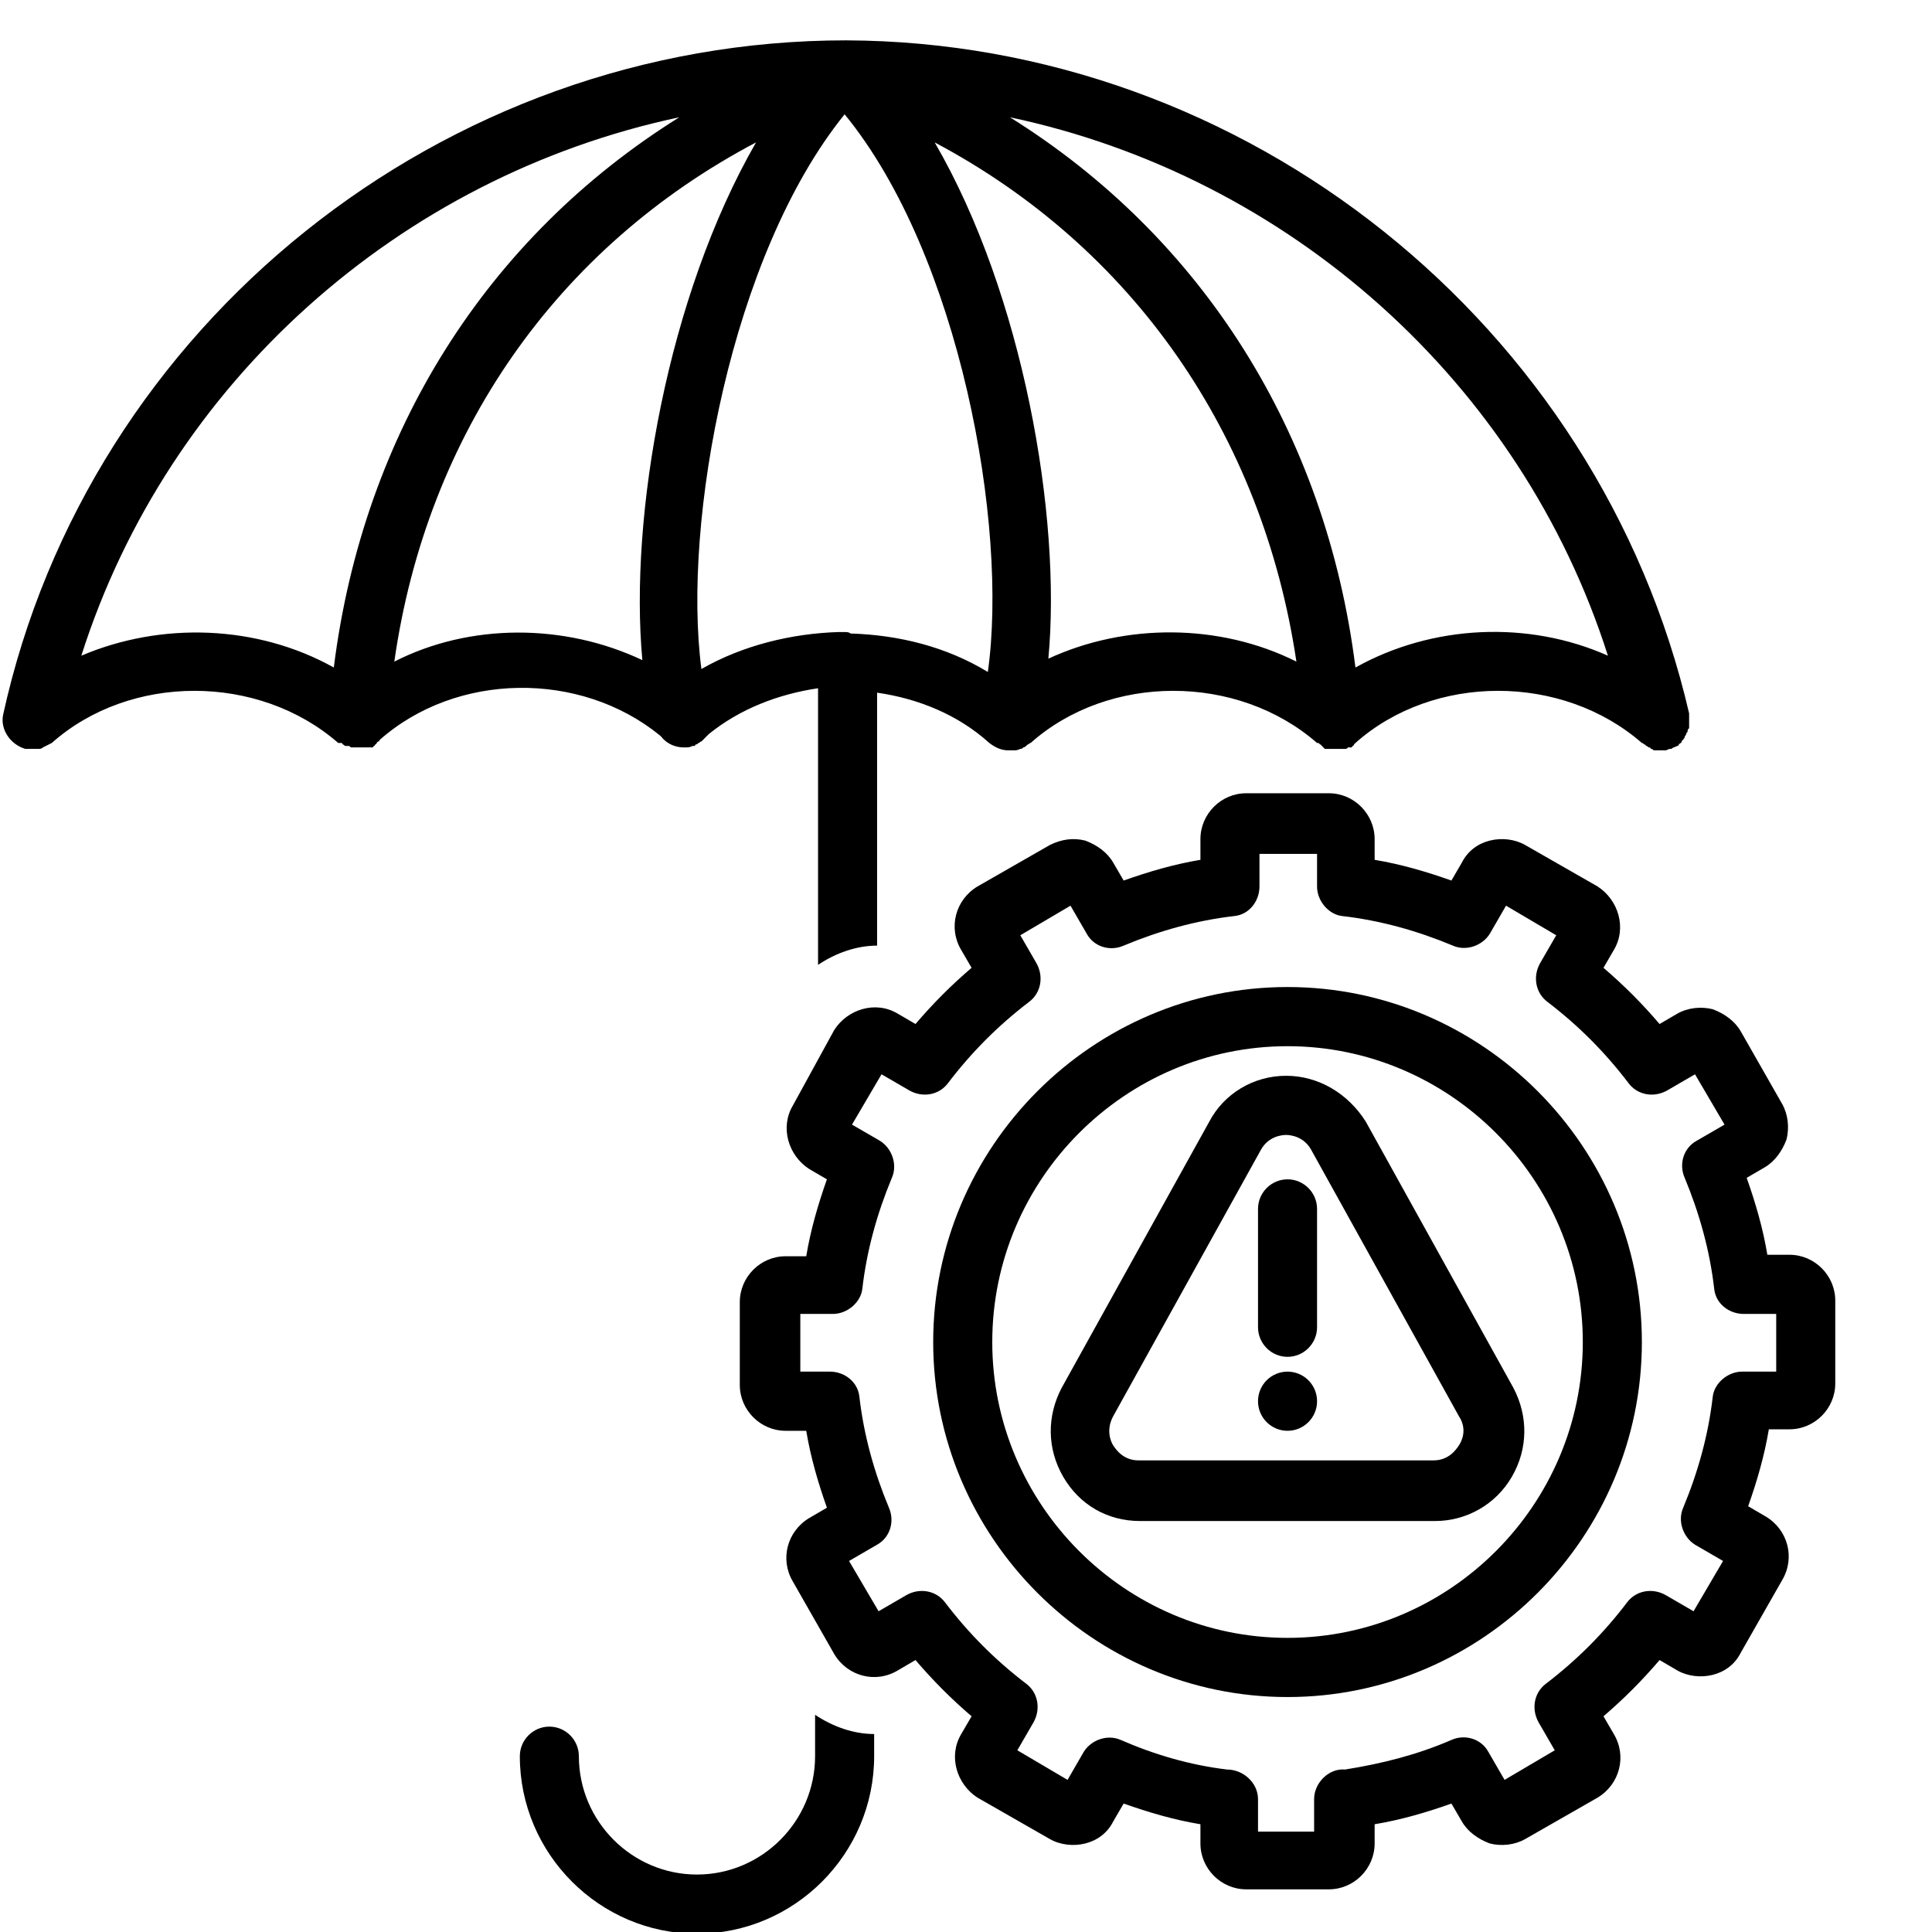 <svg xmlns="http://www.w3.org/2000/svg" xmlns:xlink="http://www.w3.org/1999/xlink" width="400" viewBox="0 0 300 300" height="400" preserveAspectRatio="xMidYMid meet"><defs><clipPath id="a597863146"><path d="M 0 6.266 L 263 6.266 L 263 150 L 0 150 Z M 0 6.266 " clip-rule="nonzero"></path></clipPath></defs><path fill="#000000" d="M 108.227 300.266 C 123.359 300.266 135.738 287.863 135.738 272.703 L 135.738 269.258 C 132.527 269.258 129.316 268.109 126.566 266.273 L 126.566 272.703 C 126.566 282.809 118.312 291.078 108.227 291.078 C 98.141 291.078 89.887 282.809 89.887 272.703 C 89.887 270.176 87.824 268.109 85.301 268.109 C 82.781 268.109 80.719 270.176 80.719 272.703 C 80.719 287.863 93.098 300.266 108.227 300.266 Z M 108.227 300.266 " fill-opacity="1" fill-rule="nonzero"></path><g clip-path="url(#a597863146)"><path fill="#000000" d="M 3.918 116.285 C 4.148 116.285 4.148 116.285 4.148 116.285 C 4.375 116.285 4.375 116.285 4.605 116.285 C 4.605 116.285 4.836 116.285 4.836 116.285 C 5.062 116.285 5.062 116.285 5.293 116.285 C 5.523 116.285 5.523 116.285 5.754 116.285 C 5.754 116.285 5.98 116.285 5.98 116.285 C 6.211 116.285 6.441 116.285 6.668 116.059 C 7.129 115.828 7.586 115.598 8.043 115.367 C 20.195 104.574 40.141 104.574 52.52 115.367 C 52.52 115.367 52.52 115.367 52.75 115.367 C 52.75 115.367 52.75 115.367 52.977 115.367 C 52.977 115.367 53.207 115.367 53.207 115.598 C 53.438 115.598 53.438 115.828 53.664 115.828 C 53.664 115.828 53.664 115.828 53.895 115.828 C 53.895 115.828 54.125 115.828 54.125 115.828 C 54.352 115.828 54.352 116.059 54.582 116.059 C 54.582 116.059 54.812 116.059 54.812 116.059 C 54.812 116.059 55.039 116.059 55.039 116.059 C 55.27 116.059 55.27 116.059 55.5 116.059 C 55.5 116.059 55.73 116.059 55.73 116.059 C 55.73 116.059 55.957 116.059 55.957 116.059 C 55.957 116.059 56.188 116.059 56.188 116.059 C 56.418 116.059 56.418 116.059 56.645 116.059 C 56.645 116.059 56.875 116.059 56.875 116.059 C 56.875 116.059 57.105 116.059 57.105 116.059 C 57.332 116.059 57.332 116.059 57.562 116.059 C 57.562 116.059 57.793 116.059 57.793 116.059 C 57.793 116.059 58.02 116.059 58.02 115.828 C 58.02 115.828 58.25 115.828 58.25 115.598 C 58.25 115.598 58.48 115.598 58.48 115.367 C 58.48 115.367 58.707 115.137 58.707 115.137 C 58.707 115.137 58.938 115.137 58.938 114.91 C 70.859 104.344 90.117 104.113 102.496 114.219 C 102.496 114.219 102.727 114.449 102.727 114.449 C 103.641 115.598 105.016 116.059 106.164 116.059 C 106.164 116.059 106.395 116.059 106.395 116.059 C 106.852 116.059 107.082 116.059 107.539 115.828 C 107.539 115.828 107.539 115.828 107.77 115.828 C 107.77 115.828 107.996 115.828 107.996 115.598 C 108.227 115.598 108.227 115.598 108.457 115.367 C 108.684 115.367 108.684 115.137 108.914 115.137 C 108.914 115.137 109.145 114.91 109.145 114.91 C 109.375 114.68 109.375 114.68 109.602 114.449 C 109.602 114.449 109.602 114.449 109.832 114.219 C 109.832 114.219 110.062 113.988 110.062 113.988 C 114.875 110.086 120.836 107.789 127.027 106.871 L 127.027 149.82 C 129.777 147.984 132.984 146.836 136.195 146.836 L 136.195 107.559 C 142.613 108.477 148.805 111.004 153.617 115.367 C 154.535 116.059 155.453 116.516 156.598 116.516 C 156.598 116.516 156.598 116.516 156.828 116.516 C 156.828 116.516 156.828 116.516 157.059 116.516 C 157.059 116.516 157.059 116.516 157.285 116.516 C 157.746 116.516 157.973 116.516 158.434 116.285 C 158.664 116.285 158.664 116.285 158.891 116.059 C 159.121 116.059 159.352 115.828 159.578 115.598 C 159.809 115.598 159.809 115.367 160.039 115.367 C 172.188 104.574 192.133 104.574 204.512 115.367 C 204.512 115.367 204.512 115.367 204.742 115.367 C 204.742 115.367 204.973 115.598 204.973 115.598 C 204.973 115.598 205.199 115.598 205.199 115.828 C 205.199 115.828 205.43 115.828 205.43 116.059 C 205.43 116.059 205.66 116.059 205.66 116.285 C 205.66 116.285 205.887 116.285 205.887 116.285 C 205.887 116.285 206.117 116.285 206.117 116.285 C 206.117 116.285 206.348 116.285 206.348 116.285 C 206.348 116.285 206.574 116.285 206.574 116.285 C 206.574 116.285 206.805 116.285 206.805 116.285 C 207.035 116.285 207.035 116.285 207.262 116.285 C 207.262 116.285 207.262 116.285 207.492 116.285 C 207.492 116.285 207.723 116.285 207.723 116.285 C 207.723 116.285 207.723 116.285 207.949 116.285 C 208.18 116.285 208.18 116.285 208.41 116.285 C 208.41 116.285 208.641 116.285 208.641 116.285 C 208.641 116.285 208.867 116.285 208.867 116.285 C 209.098 116.285 209.098 116.285 209.328 116.059 C 209.328 116.059 209.555 116.059 209.555 116.059 C 209.555 116.059 209.785 116.059 209.785 116.059 C 210.016 116.059 210.016 115.828 210.016 115.828 C 210.016 115.828 210.242 115.828 210.242 115.598 C 210.242 115.598 210.242 115.598 210.473 115.367 C 222.621 104.574 242.566 104.574 254.949 115.367 C 255.176 115.367 255.176 115.598 255.406 115.598 C 255.406 115.598 255.637 115.828 255.637 115.828 C 255.863 115.828 255.863 116.059 256.094 116.059 C 256.094 116.059 256.324 116.059 256.324 116.285 C 256.551 116.285 256.551 116.285 256.781 116.516 C 256.781 116.516 257.012 116.516 257.012 116.516 C 257.238 116.516 257.469 116.516 257.699 116.516 C 257.926 116.516 258.387 116.516 258.617 116.516 C 258.844 116.516 259.074 116.285 259.305 116.285 C 259.305 116.285 259.531 116.285 259.531 116.285 C 259.762 116.059 259.992 116.059 260.449 115.828 C 260.449 115.828 260.68 115.828 260.68 115.598 C 260.906 115.367 261.137 115.367 261.137 115.137 C 261.137 115.137 261.137 114.91 261.367 114.91 C 261.367 114.68 261.594 114.68 261.594 114.449 C 261.594 114.219 261.824 114.219 261.824 113.988 C 261.824 113.762 262.055 113.762 262.055 113.531 C 262.055 113.301 262.055 113.301 262.285 113.07 C 262.285 112.84 262.285 112.84 262.285 112.613 C 262.285 112.383 262.285 112.383 262.285 112.152 C 262.285 111.922 262.285 111.922 262.285 111.691 C 262.285 111.465 262.285 111.465 262.285 111.234 C 262.285 111.234 262.285 111.004 262.285 111.004 C 262.285 111.004 262.285 111.004 262.285 110.773 C 248.301 50.367 193.508 6.496 131.383 6.266 C 68.797 6.266 13.777 50.367 0.48 111.004 C 0.02 113.301 1.625 115.598 3.918 116.285 Z M 61.23 102.734 C 66.273 67.363 86.449 38.422 117.398 22.113 C 103.641 46.004 97.68 80.227 99.746 102.504 C 87.594 96.762 72.922 96.762 61.23 102.734 Z M 153.391 104.344 C 146.969 100.438 139.633 98.602 132.07 98.371 C 131.84 98.141 131.383 98.141 131.152 98.141 C 130.922 98.141 130.465 98.141 130.234 98.141 C 122.898 98.371 115.332 100.207 108.914 103.883 C 105.934 81.145 113.5 39.57 131.152 17.75 C 149.035 39.57 156.598 81.605 153.391 104.344 Z M 162.789 102.277 C 164.852 80.227 158.891 45.773 145.137 22.113 C 175.855 38.422 196.031 67.363 201.305 102.734 C 189.383 96.762 174.711 96.762 162.789 102.277 Z M 249.676 101.816 C 237.297 96.305 222.395 96.992 210.473 103.652 C 205.887 67.133 186.629 36.816 156.828 18.211 C 200.156 27.398 236.148 59.324 249.676 101.816 Z M 105.477 18.211 C 75.672 36.816 56.418 67.133 51.832 103.652 C 39.91 96.992 25.008 96.535 12.629 101.816 C 26.156 59.324 62.148 27.398 105.477 18.211 Z M 105.477 18.211 " fill-opacity="1" fill-rule="nonzero"></path></g><path fill="#000000" d="M 274.434 194.84 C 273.746 190.707 272.602 186.801 271.223 182.895 L 273.977 181.289 C 275.578 180.371 276.727 178.762 277.414 176.926 C 277.871 175.086 277.645 173.02 276.727 171.41 L 270.309 160.156 C 269.391 158.551 267.785 157.402 265.953 156.711 C 264.117 156.254 262.055 156.48 260.449 157.402 L 257.699 159.008 C 254.949 155.793 252.195 153.035 248.988 150.281 L 250.59 147.523 C 252.656 144.078 251.281 139.715 248.07 137.648 L 236.836 131.215 C 235.23 130.297 233.168 130.066 231.336 130.527 C 229.5 130.988 227.895 132.137 226.98 133.973 L 225.375 136.73 C 221.477 135.352 217.578 134.203 213.453 133.512 L 213.453 130.297 C 213.453 126.395 210.242 123.176 206.348 123.176 L 193.508 123.176 C 189.609 123.176 186.402 126.395 186.402 130.297 L 186.402 133.512 C 182.273 134.203 178.379 135.352 174.48 136.73 L 172.875 133.973 C 171.957 132.363 170.355 131.215 168.52 130.527 C 166.688 130.066 164.852 130.297 163.02 131.215 L 151.785 137.648 C 148.348 139.715 147.199 144.078 149.262 147.523 L 150.867 150.281 C 147.656 153.035 144.906 155.793 142.156 159.008 L 139.406 157.402 C 135.965 155.332 131.609 156.711 129.547 159.926 L 123.129 171.641 C 121.066 175.086 122.441 179.449 125.648 181.52 L 128.402 183.125 C 127.027 187.031 125.879 190.934 125.191 195.07 L 121.98 195.07 C 118.086 195.07 114.875 198.285 114.875 202.191 L 114.875 215.051 C 114.875 218.957 118.086 222.172 121.98 222.172 L 125.191 222.172 C 125.879 226.309 127.027 230.211 128.402 234.117 L 125.648 235.723 C 122.211 237.793 121.066 242.156 123.129 245.602 L 129.547 256.855 C 131.609 260.301 135.965 261.449 139.406 259.383 L 142.156 257.773 C 144.906 260.988 147.656 263.746 150.867 266.504 L 149.262 269.258 C 147.199 272.703 148.574 277.066 151.785 279.137 L 163.02 285.566 C 164.621 286.484 166.688 286.715 168.52 286.254 C 170.355 285.797 171.957 284.648 172.875 282.809 L 174.48 280.055 C 178.379 281.434 182.273 282.582 186.402 283.27 L 186.402 286.254 C 186.402 290.16 189.609 293.375 193.508 293.375 L 206.348 293.375 C 210.242 293.375 213.453 290.16 213.453 286.254 L 213.453 283.27 C 217.578 282.582 221.477 281.434 225.375 280.055 L 226.98 282.809 C 227.895 284.418 229.5 285.566 231.336 286.254 C 233.168 286.715 235.23 286.484 236.836 285.566 L 248.07 279.137 C 251.508 277.066 252.656 272.703 250.59 269.258 L 248.988 266.504 C 252.195 263.746 254.949 260.988 257.699 257.773 L 260.449 259.383 C 262.055 260.301 264.117 260.531 265.953 260.07 C 267.785 259.613 269.391 258.465 270.309 256.625 L 276.727 245.371 C 278.789 241.926 277.645 237.562 274.203 235.496 L 271.453 233.887 C 272.828 229.98 273.977 226.078 274.664 221.941 L 277.871 221.941 C 281.77 221.941 284.98 218.727 284.98 214.824 L 284.98 201.961 C 284.98 198.055 281.77 194.84 277.871 194.84 Z M 275.578 212.984 L 270.535 212.984 C 268.242 212.984 266.18 214.824 265.953 216.891 C 265.266 222.863 263.66 228.605 261.367 234.117 C 260.449 236.184 261.367 238.711 263.199 239.859 L 267.555 242.387 L 262.973 250.195 L 258.617 247.668 C 256.551 246.52 254.031 246.98 252.656 248.816 C 248.988 253.641 244.859 257.773 240.047 261.449 C 238.211 262.828 237.754 265.355 238.898 267.422 L 241.422 271.785 L 233.629 276.379 L 231.105 272.016 C 229.961 269.949 227.438 269.258 225.375 270.176 C 220.102 272.473 214.598 273.852 208.867 274.77 C 206.348 274.543 204.055 276.84 204.055 279.363 L 204.055 284.418 L 195.344 284.418 L 195.344 279.363 C 195.344 276.84 193.051 274.77 190.527 274.77 C 184.797 274.082 179.293 272.473 174.023 270.176 C 171.957 269.258 169.438 270.176 168.289 272.016 L 165.77 276.379 L 157.973 271.785 L 160.496 267.422 C 161.641 265.355 161.184 262.828 159.352 261.449 C 154.535 257.773 150.41 253.641 146.742 248.816 C 145.367 246.98 142.844 246.52 140.781 247.668 L 136.426 250.195 L 131.84 242.387 L 136.195 239.859 C 138.258 238.711 138.945 236.184 138.031 234.117 C 135.738 228.605 134.133 222.863 133.445 216.891 C 133.215 214.594 131.152 212.984 128.859 212.984 L 124.273 212.984 L 124.273 204.027 L 129.316 204.027 C 131.609 204.027 133.676 202.191 133.902 200.121 C 134.59 194.152 136.195 188.41 138.488 182.895 C 139.406 180.828 138.488 178.301 136.652 177.152 L 132.297 174.629 L 136.883 166.816 L 141.238 169.344 C 143.301 170.492 145.824 170.035 147.199 168.195 C 150.867 163.371 154.996 159.238 159.809 155.562 C 161.641 154.184 162.102 151.66 160.953 149.59 L 158.434 145.227 L 166.227 140.633 L 168.75 144.996 C 169.895 147.066 172.418 147.754 174.48 146.836 C 179.984 144.539 185.715 142.93 191.676 142.242 C 193.965 142.012 195.57 139.945 195.57 137.648 L 195.57 132.594 L 204.512 132.594 L 204.512 137.648 C 204.512 139.945 206.348 142.012 208.41 142.242 C 214.371 142.93 220.102 144.539 225.602 146.836 C 227.668 147.754 230.188 146.836 231.336 144.996 L 233.855 140.633 L 241.652 145.227 L 239.129 149.59 C 237.984 151.66 238.441 154.184 240.277 155.562 C 245.09 159.238 249.215 163.371 252.883 168.195 C 254.258 170.035 256.781 170.492 258.844 169.344 L 263.199 166.816 L 267.785 174.629 L 263.43 177.152 C 261.367 178.301 260.68 180.828 261.598 182.895 C 263.887 188.41 265.492 194.152 266.18 200.121 C 266.41 202.418 268.473 204.027 270.766 204.027 L 275.809 204.027 L 275.809 212.984 Z M 275.578 212.984 " fill-opacity="1" fill-rule="nonzero"></path><path fill="#000000" d="M 199.926 153.266 C 169.668 153.266 144.906 178.074 144.906 208.391 C 144.906 238.711 169.668 263.516 199.926 263.516 C 230.188 263.516 254.949 238.711 254.949 208.391 C 254.949 178.074 230.188 153.266 199.926 153.266 Z M 199.926 254.328 C 174.711 254.328 154.078 233.656 154.078 208.391 C 154.078 183.125 174.711 162.453 199.926 162.453 C 225.145 162.453 245.777 183.125 245.777 208.391 C 245.777 233.656 225.145 254.328 199.926 254.328 Z M 199.926 254.328 " fill-opacity="1" fill-rule="nonzero"></path><path fill="#000000" d="M 199.699 167.047 C 194.656 167.047 190.07 169.805 187.777 174.168 L 164.852 215.512 C 162.559 219.875 162.559 224.93 165.082 229.293 C 167.602 233.656 171.957 236.184 177.004 236.184 L 222.852 236.184 C 227.668 236.184 232.25 233.656 234.773 229.293 C 237.297 224.93 237.297 219.875 235.004 215.512 L 212.078 174.168 C 209.328 169.805 204.742 167.047 199.699 167.047 Z M 226.52 224.469 C 226.062 225.16 224.914 226.766 222.625 226.766 L 176.773 226.766 C 174.48 226.766 173.336 225.16 172.875 224.469 C 172.418 223.781 171.73 221.941 172.875 219.875 L 195.801 178.531 C 196.945 176.465 199.012 176.234 199.699 176.234 C 200.387 176.234 202.449 176.465 203.594 178.531 L 226.52 219.875 C 227.895 221.941 226.98 223.781 226.52 224.469 Z M 226.52 224.469 " fill-opacity="1" fill-rule="nonzero"></path><path fill="#000000" d="M 199.926 183.125 C 197.406 183.125 195.344 185.191 195.344 187.719 L 195.344 206.094 C 195.344 208.621 197.406 210.688 199.926 210.688 C 202.449 210.688 204.512 208.621 204.512 206.094 L 204.512 187.719 C 204.512 185.191 202.449 183.125 199.926 183.125 Z M 199.926 183.125 " fill-opacity="1" fill-rule="nonzero"></path><path fill="#000000" d="M 204.512 217.578 C 204.512 217.879 204.484 218.18 204.426 218.477 C 204.367 218.77 204.277 219.059 204.164 219.336 C 204.047 219.617 203.906 219.879 203.738 220.133 C 203.574 220.383 203.383 220.613 203.168 220.828 C 202.957 221.039 202.727 221.23 202.473 221.398 C 202.223 221.566 201.961 221.707 201.684 221.824 C 201.402 221.938 201.117 222.027 200.82 222.086 C 200.527 222.145 200.227 222.172 199.926 222.172 C 199.625 222.172 199.328 222.145 199.031 222.086 C 198.738 222.027 198.449 221.938 198.172 221.824 C 197.895 221.707 197.629 221.566 197.379 221.398 C 197.129 221.23 196.898 221.039 196.684 220.828 C 196.473 220.613 196.281 220.383 196.113 220.133 C 195.949 219.879 195.805 219.617 195.691 219.336 C 195.574 219.059 195.488 218.77 195.43 218.477 C 195.371 218.18 195.344 217.879 195.344 217.578 C 195.344 217.277 195.371 216.98 195.43 216.684 C 195.488 216.387 195.574 216.102 195.691 215.82 C 195.805 215.543 195.949 215.277 196.113 215.027 C 196.281 214.777 196.473 214.543 196.684 214.332 C 196.898 214.117 197.129 213.926 197.379 213.758 C 197.629 213.594 197.895 213.449 198.172 213.336 C 198.449 213.219 198.738 213.133 199.031 213.074 C 199.328 213.016 199.625 212.984 199.926 212.984 C 200.227 212.984 200.527 213.016 200.82 213.074 C 201.117 213.133 201.402 213.219 201.684 213.336 C 201.961 213.449 202.223 213.594 202.473 213.758 C 202.727 213.926 202.957 214.117 203.168 214.332 C 203.383 214.543 203.574 214.777 203.738 215.027 C 203.906 215.277 204.047 215.543 204.164 215.82 C 204.277 216.102 204.367 216.387 204.426 216.684 C 204.484 216.98 204.512 217.277 204.512 217.578 Z M 204.512 217.578 " fill-opacity="1" fill-rule="nonzero"></path></svg>
